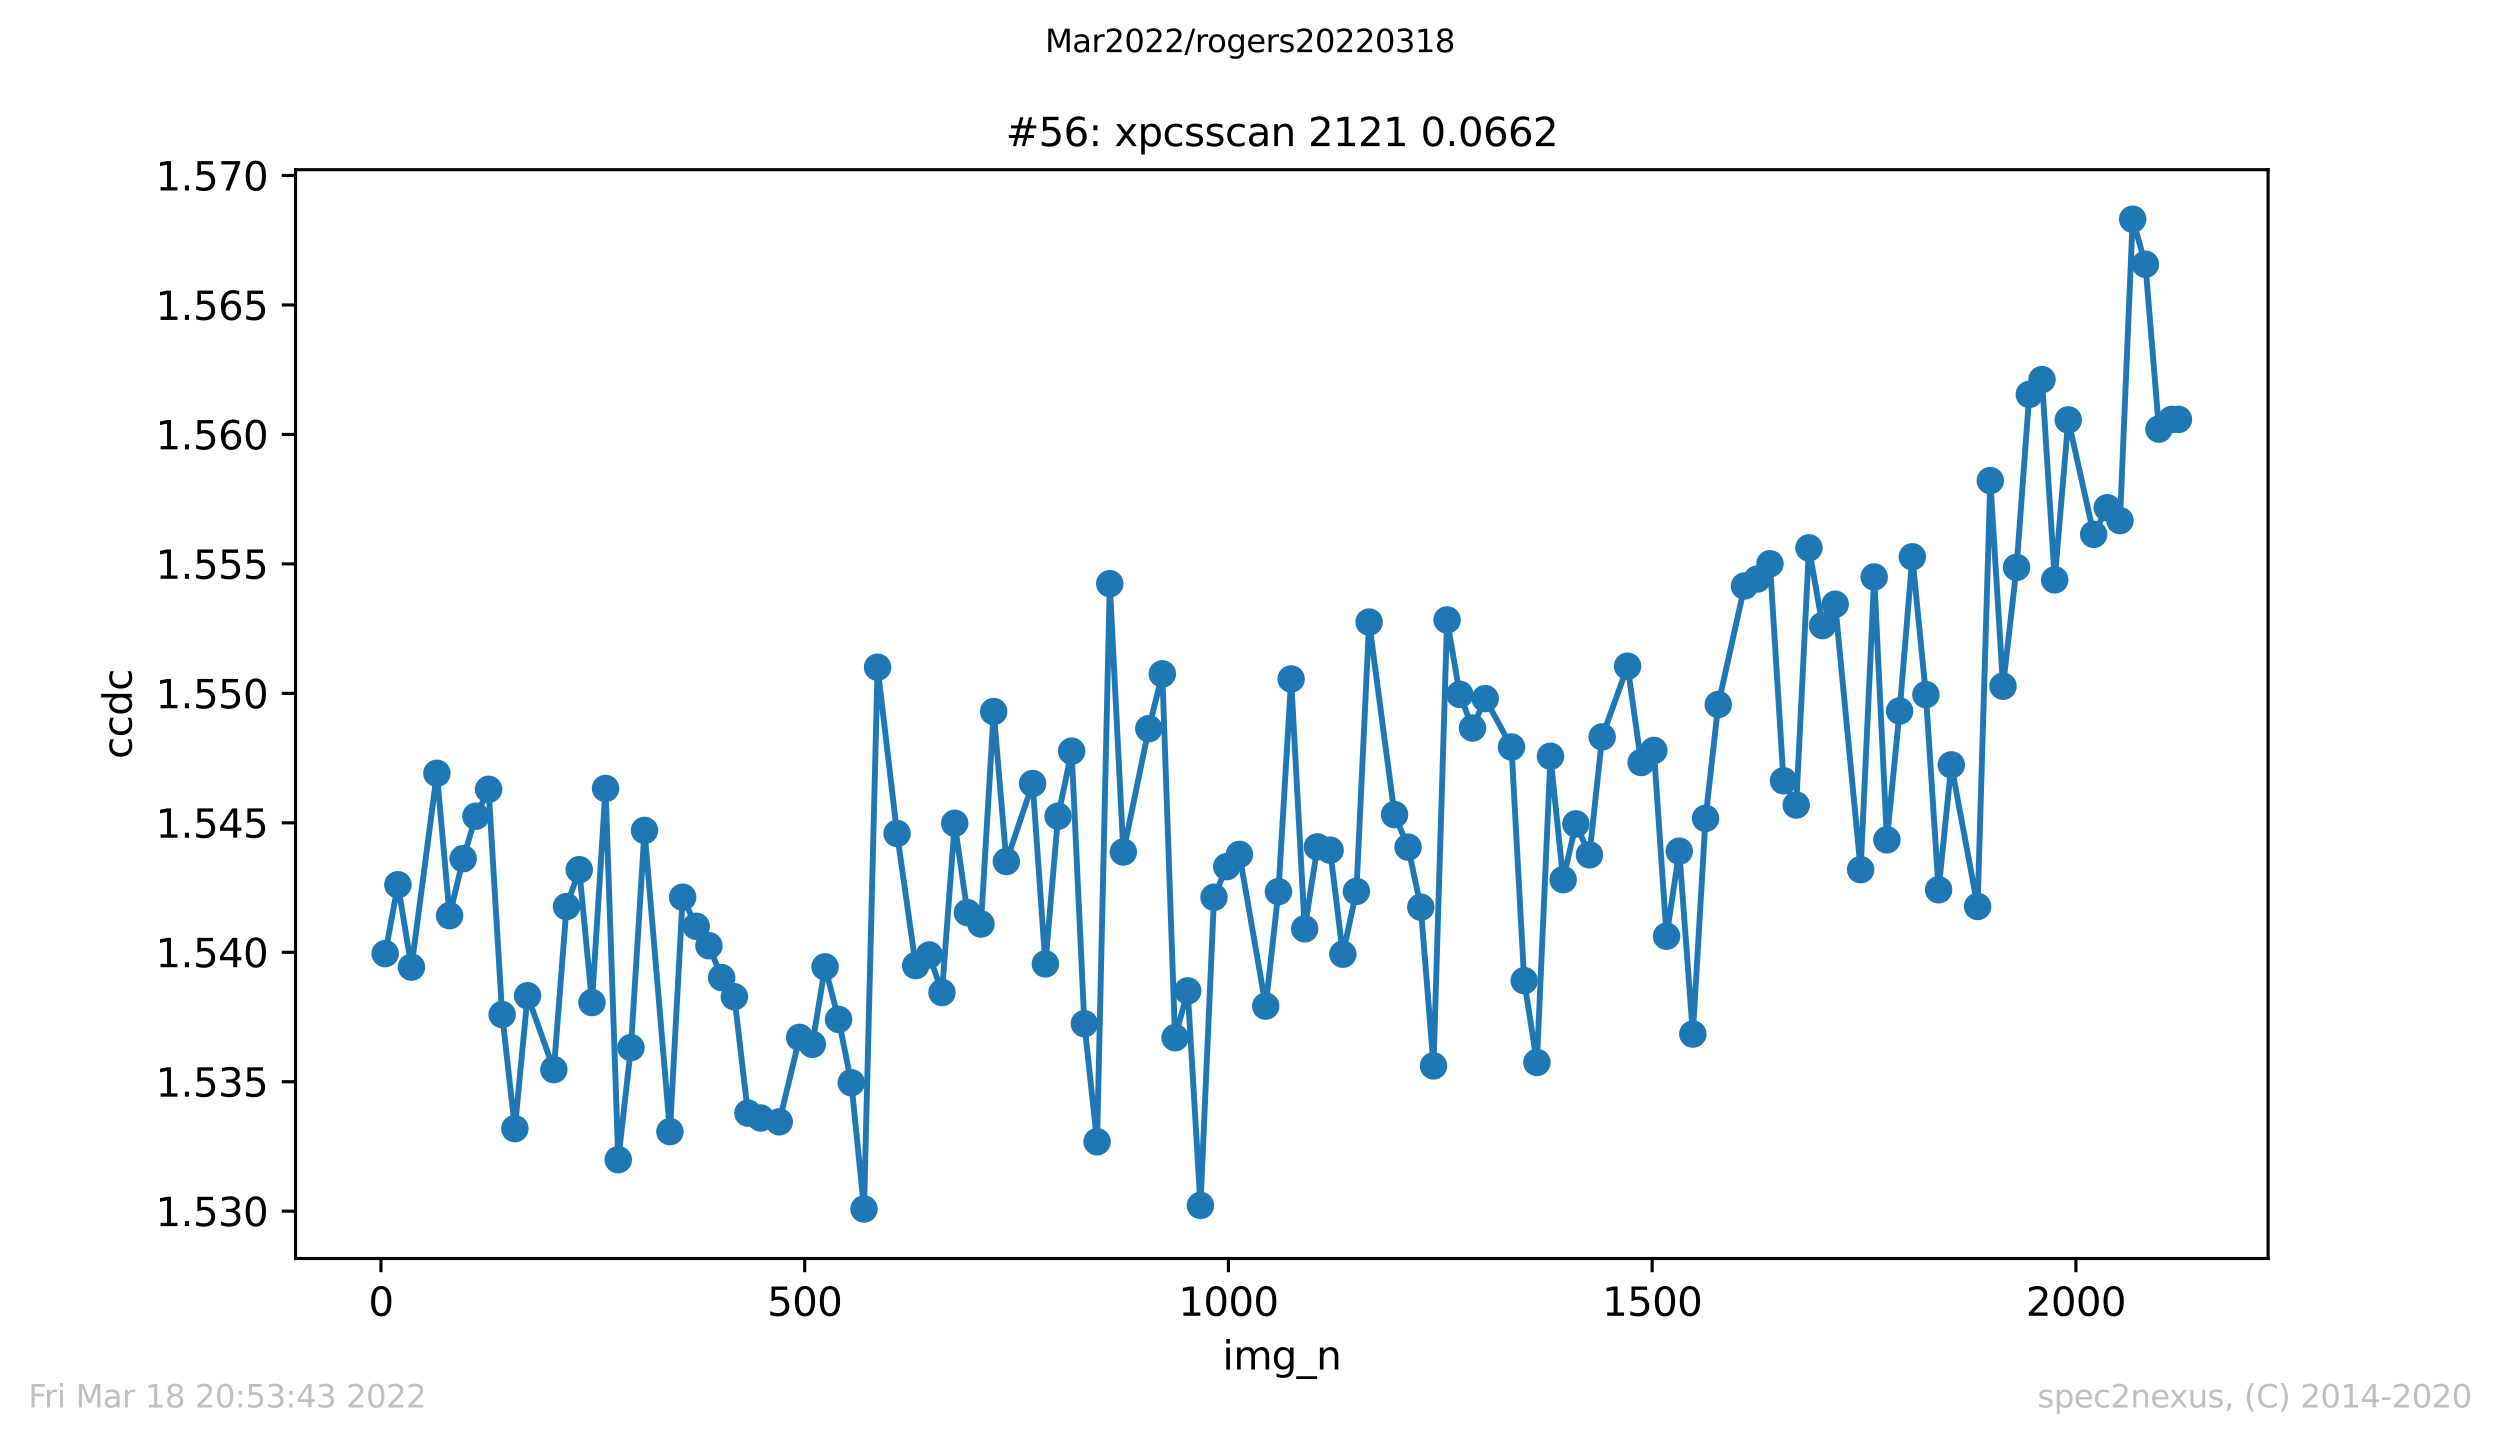 <?xml version="1.0" encoding="utf-8" standalone="no"?>
<!DOCTYPE svg PUBLIC "-//W3C//DTD SVG 1.1//EN"
  "http://www.w3.org/Graphics/SVG/1.1/DTD/svg11.dtd">
<svg xmlns:xlink="http://www.w3.org/1999/xlink" width="636.48pt" height="367.2pt" viewBox="0 0 636.48 367.2" xmlns="http://www.w3.org/2000/svg" version="1.1">
 <defs>
  <style type="text/css">*{stroke-linejoin: round; stroke-linecap: butt}</style>
 </defs>
 <g id="figure_1">
  <g id="patch_1">
   <path d="M 0 367.2 
L 636.48 367.2 
L 636.48 0 
L 0 0 
z
" style="fill: #ffffff"/>
  </g>
  <g id="axes_1">
   <g id="patch_2">
    <path d="M 75.24 320.4 
L 577.44 320.4 
L 577.44 43.2 
L 75.24 43.2 
z
" style="fill: #ffffff"/>
   </g>
   <g id="matplotlib.axis_1">
    <g id="xtick_1">
     <g id="line2d_1">
      <defs>
       <path id="m332ce7b02f" d="M 0 0 
L 0 3.5 
" style="stroke: #000000; stroke-width: 0.8"/>
      </defs>
      <g>
       <use xlink:href="#m332ce7b02f" x="96.988" y="320.4" style="stroke: #000000; stroke-width: 0.8"/>
      </g>
     </g>
     <g id="text_1">
      <!-- 0 -->
      <g transform="translate(93.807 334.998)scale(0.1 -0.1)">
       <defs>
        <path id="DejaVuSans-30" d="M 2034 4250 
Q 1547 4250 1301 3770 
Q 1056 3291 1056 2328 
Q 1056 1369 1301 889 
Q 1547 409 2034 409 
Q 2525 409 2770 889 
Q 3016 1369 3016 2328 
Q 3016 3291 2770 3770 
Q 2525 4250 2034 4250 
z
M 2034 4750 
Q 2819 4750 3233 4129 
Q 3647 3509 3647 2328 
Q 3647 1150 3233 529 
Q 2819 -91 2034 -91 
Q 1250 -91 836 529 
Q 422 1150 422 2328 
Q 422 3509 836 4129 
Q 1250 4750 2034 4750 
z
" transform="scale(0.016)"/>
       </defs>
       <use xlink:href="#DejaVuSans-30"/>
      </g>
     </g>
    </g>
    <g id="xtick_2">
     <g id="line2d_2">
      <g>
       <use xlink:href="#m332ce7b02f" x="204.868" y="320.4" style="stroke: #000000; stroke-width: 0.8"/>
      </g>
     </g>
     <g id="text_2">
      <!-- 500 -->
      <g transform="translate(195.324 334.998)scale(0.1 -0.1)">
       <defs>
        <path id="DejaVuSans-35" d="M 691 4666 
L 3169 4666 
L 3169 4134 
L 1269 4134 
L 1269 2991 
Q 1406 3038 1543 3061 
Q 1681 3084 1819 3084 
Q 2600 3084 3056 2656 
Q 3513 2228 3513 1497 
Q 3513 744 3044 326 
Q 2575 -91 1722 -91 
Q 1428 -91 1123 -41 
Q 819 9 494 109 
L 494 744 
Q 775 591 1075 516 
Q 1375 441 1709 441 
Q 2250 441 2565 725 
Q 2881 1009 2881 1497 
Q 2881 1984 2565 2268 
Q 2250 2553 1709 2553 
Q 1456 2553 1204 2497 
Q 953 2441 691 2322 
L 691 4666 
z
" transform="scale(0.016)"/>
       </defs>
       <use xlink:href="#DejaVuSans-35"/>
       <use xlink:href="#DejaVuSans-30" x="63.623"/>
       <use xlink:href="#DejaVuSans-30" x="127.246"/>
      </g>
     </g>
    </g>
    <g id="xtick_3">
     <g id="line2d_3">
      <g>
       <use xlink:href="#m332ce7b02f" x="312.747" y="320.4" style="stroke: #000000; stroke-width: 0.8"/>
      </g>
     </g>
     <g id="text_3">
      <!-- 1000 -->
      <g transform="translate(300.022 334.998)scale(0.1 -0.1)">
       <defs>
        <path id="DejaVuSans-31" d="M 794 531 
L 1825 531 
L 1825 4091 
L 703 3866 
L 703 4441 
L 1819 4666 
L 2450 4666 
L 2450 531 
L 3481 531 
L 3481 0 
L 794 0 
L 794 531 
z
" transform="scale(0.016)"/>
       </defs>
       <use xlink:href="#DejaVuSans-31"/>
       <use xlink:href="#DejaVuSans-30" x="63.623"/>
       <use xlink:href="#DejaVuSans-30" x="127.246"/>
       <use xlink:href="#DejaVuSans-30" x="190.869"/>
      </g>
     </g>
    </g>
    <g id="xtick_4">
     <g id="line2d_4">
      <g>
       <use xlink:href="#m332ce7b02f" x="420.627" y="320.4" style="stroke: #000000; stroke-width: 0.8"/>
      </g>
     </g>
     <g id="text_4">
      <!-- 1500 -->
      <g transform="translate(407.902 334.998)scale(0.1 -0.1)">
       <use xlink:href="#DejaVuSans-31"/>
       <use xlink:href="#DejaVuSans-35" x="63.623"/>
       <use xlink:href="#DejaVuSans-30" x="127.246"/>
       <use xlink:href="#DejaVuSans-30" x="190.869"/>
      </g>
     </g>
    </g>
    <g id="xtick_5">
     <g id="line2d_5">
      <g>
       <use xlink:href="#m332ce7b02f" x="528.506" y="320.4" style="stroke: #000000; stroke-width: 0.8"/>
      </g>
     </g>
     <g id="text_5">
      <!-- 2000 -->
      <g transform="translate(515.781 334.998)scale(0.1 -0.1)">
       <defs>
        <path id="DejaVuSans-32" d="M 1228 531 
L 3431 531 
L 3431 0 
L 469 0 
L 469 531 
Q 828 903 1448 1529 
Q 2069 2156 2228 2338 
Q 2531 2678 2651 2914 
Q 2772 3150 2772 3378 
Q 2772 3750 2511 3984 
Q 2250 4219 1831 4219 
Q 1534 4219 1204 4116 
Q 875 4013 500 3803 
L 500 4441 
Q 881 4594 1212 4672 
Q 1544 4750 1819 4750 
Q 2544 4750 2975 4387 
Q 3406 4025 3406 3419 
Q 3406 3131 3298 2873 
Q 3191 2616 2906 2266 
Q 2828 2175 2409 1742 
Q 1991 1309 1228 531 
z
" transform="scale(0.016)"/>
       </defs>
       <use xlink:href="#DejaVuSans-32"/>
       <use xlink:href="#DejaVuSans-30" x="63.623"/>
       <use xlink:href="#DejaVuSans-30" x="127.246"/>
       <use xlink:href="#DejaVuSans-30" x="190.869"/>
      </g>
     </g>
    </g>
    <g id="text_6">
     <!-- img_n -->
     <g transform="translate(311.238 348.677)scale(0.1 -0.1)">
      <defs>
       <path id="DejaVuSans-69" d="M 603 3500 
L 1178 3500 
L 1178 0 
L 603 0 
L 603 3500 
z
M 603 4863 
L 1178 4863 
L 1178 4134 
L 603 4134 
L 603 4863 
z
" transform="scale(0.016)"/>
       <path id="DejaVuSans-6d" d="M 3328 2828 
Q 3544 3216 3844 3400 
Q 4144 3584 4550 3584 
Q 5097 3584 5394 3201 
Q 5691 2819 5691 2113 
L 5691 0 
L 5113 0 
L 5113 2094 
Q 5113 2597 4934 2840 
Q 4756 3084 4391 3084 
Q 3944 3084 3684 2787 
Q 3425 2491 3425 1978 
L 3425 0 
L 2847 0 
L 2847 2094 
Q 2847 2600 2669 2842 
Q 2491 3084 2119 3084 
Q 1678 3084 1418 2786 
Q 1159 2488 1159 1978 
L 1159 0 
L 581 0 
L 581 3500 
L 1159 3500 
L 1159 2956 
Q 1356 3278 1631 3431 
Q 1906 3584 2284 3584 
Q 2666 3584 2933 3390 
Q 3200 3197 3328 2828 
z
" transform="scale(0.016)"/>
       <path id="DejaVuSans-67" d="M 2906 1791 
Q 2906 2416 2648 2759 
Q 2391 3103 1925 3103 
Q 1463 3103 1205 2759 
Q 947 2416 947 1791 
Q 947 1169 1205 825 
Q 1463 481 1925 481 
Q 2391 481 2648 825 
Q 2906 1169 2906 1791 
z
M 3481 434 
Q 3481 -459 3084 -895 
Q 2688 -1331 1869 -1331 
Q 1566 -1331 1297 -1286 
Q 1028 -1241 775 -1147 
L 775 -588 
Q 1028 -725 1275 -790 
Q 1522 -856 1778 -856 
Q 2344 -856 2625 -561 
Q 2906 -266 2906 331 
L 2906 616 
Q 2728 306 2450 153 
Q 2172 0 1784 0 
Q 1141 0 747 490 
Q 353 981 353 1791 
Q 353 2603 747 3093 
Q 1141 3584 1784 3584 
Q 2172 3584 2450 3431 
Q 2728 3278 2906 2969 
L 2906 3500 
L 3481 3500 
L 3481 434 
z
" transform="scale(0.016)"/>
       <path id="DejaVuSans-5f" d="M 3263 -1063 
L 3263 -1509 
L -63 -1509 
L -63 -1063 
L 3263 -1063 
z
" transform="scale(0.016)"/>
       <path id="DejaVuSans-6e" d="M 3513 2113 
L 3513 0 
L 2938 0 
L 2938 2094 
Q 2938 2591 2744 2837 
Q 2550 3084 2163 3084 
Q 1697 3084 1428 2787 
Q 1159 2491 1159 1978 
L 1159 0 
L 581 0 
L 581 3500 
L 1159 3500 
L 1159 2956 
Q 1366 3272 1645 3428 
Q 1925 3584 2291 3584 
Q 2894 3584 3203 3211 
Q 3513 2838 3513 2113 
z
" transform="scale(0.016)"/>
      </defs>
      <use xlink:href="#DejaVuSans-69"/>
      <use xlink:href="#DejaVuSans-6d" x="27.783"/>
      <use xlink:href="#DejaVuSans-67" x="125.195"/>
      <use xlink:href="#DejaVuSans-5f" x="188.672"/>
      <use xlink:href="#DejaVuSans-6e" x="238.672"/>
     </g>
    </g>
   </g>
   <g id="matplotlib.axis_2">
    <g id="ytick_1">
     <g id="line2d_6">
      <defs>
       <path id="md3c719b165" d="M 0 0 
L -3.5 0 
" style="stroke: #000000; stroke-width: 0.8"/>
      </defs>
      <g>
       <use xlink:href="#md3c719b165" x="75.24" y="308.359" style="stroke: #000000; stroke-width: 0.8"/>
      </g>
     </g>
     <g id="text_7">
      <!-- 1.530 -->
      <g transform="translate(39.612 312.158)scale(0.1 -0.1)">
       <defs>
        <path id="DejaVuSans-2e" d="M 684 794 
L 1344 794 
L 1344 0 
L 684 0 
L 684 794 
z
" transform="scale(0.016)"/>
        <path id="DejaVuSans-33" d="M 2597 2516 
Q 3050 2419 3304 2112 
Q 3559 1806 3559 1356 
Q 3559 666 3084 287 
Q 2609 -91 1734 -91 
Q 1441 -91 1130 -33 
Q 819 25 488 141 
L 488 750 
Q 750 597 1062 519 
Q 1375 441 1716 441 
Q 2309 441 2620 675 
Q 2931 909 2931 1356 
Q 2931 1769 2642 2001 
Q 2353 2234 1838 2234 
L 1294 2234 
L 1294 2753 
L 1863 2753 
Q 2328 2753 2575 2939 
Q 2822 3125 2822 3475 
Q 2822 3834 2567 4026 
Q 2313 4219 1838 4219 
Q 1578 4219 1281 4162 
Q 984 4106 628 3988 
L 628 4550 
Q 988 4650 1302 4700 
Q 1616 4750 1894 4750 
Q 2613 4750 3031 4423 
Q 3450 4097 3450 3541 
Q 3450 3153 3228 2886 
Q 3006 2619 2597 2516 
z
" transform="scale(0.016)"/>
       </defs>
       <use xlink:href="#DejaVuSans-31"/>
       <use xlink:href="#DejaVuSans-2e" x="63.623"/>
       <use xlink:href="#DejaVuSans-35" x="95.41"/>
       <use xlink:href="#DejaVuSans-33" x="159.033"/>
       <use xlink:href="#DejaVuSans-30" x="222.656"/>
      </g>
     </g>
    </g>
    <g id="ytick_2">
     <g id="line2d_7">
      <g>
       <use xlink:href="#md3c719b165" x="75.24" y="275.4" style="stroke: #000000; stroke-width: 0.8"/>
      </g>
     </g>
     <g id="text_8">
      <!-- 1.535 -->
      <g transform="translate(39.612 279.199)scale(0.1 -0.1)">
       <use xlink:href="#DejaVuSans-31"/>
       <use xlink:href="#DejaVuSans-2e" x="63.623"/>
       <use xlink:href="#DejaVuSans-35" x="95.41"/>
       <use xlink:href="#DejaVuSans-33" x="159.033"/>
       <use xlink:href="#DejaVuSans-35" x="222.656"/>
      </g>
     </g>
    </g>
    <g id="ytick_3">
     <g id="line2d_8">
      <g>
       <use xlink:href="#md3c719b165" x="75.24" y="242.441" style="stroke: #000000; stroke-width: 0.8"/>
      </g>
     </g>
     <g id="text_9">
      <!-- 1.540 -->
      <g transform="translate(39.612 246.24)scale(0.1 -0.1)">
       <defs>
        <path id="DejaVuSans-34" d="M 2419 4116 
L 825 1625 
L 2419 1625 
L 2419 4116 
z
M 2253 4666 
L 3047 4666 
L 3047 1625 
L 3713 1625 
L 3713 1100 
L 3047 1100 
L 3047 0 
L 2419 0 
L 2419 1100 
L 313 1100 
L 313 1709 
L 2253 4666 
z
" transform="scale(0.016)"/>
       </defs>
       <use xlink:href="#DejaVuSans-31"/>
       <use xlink:href="#DejaVuSans-2e" x="63.623"/>
       <use xlink:href="#DejaVuSans-35" x="95.41"/>
       <use xlink:href="#DejaVuSans-34" x="159.033"/>
       <use xlink:href="#DejaVuSans-30" x="222.656"/>
      </g>
     </g>
    </g>
    <g id="ytick_4">
     <g id="line2d_9">
      <g>
       <use xlink:href="#md3c719b165" x="75.24" y="209.482" style="stroke: #000000; stroke-width: 0.8"/>
      </g>
     </g>
     <g id="text_10">
      <!-- 1.545 -->
      <g transform="translate(39.612 213.281)scale(0.1 -0.1)">
       <use xlink:href="#DejaVuSans-31"/>
       <use xlink:href="#DejaVuSans-2e" x="63.623"/>
       <use xlink:href="#DejaVuSans-35" x="95.41"/>
       <use xlink:href="#DejaVuSans-34" x="159.033"/>
       <use xlink:href="#DejaVuSans-35" x="222.656"/>
      </g>
     </g>
    </g>
    <g id="ytick_5">
     <g id="line2d_10">
      <g>
       <use xlink:href="#md3c719b165" x="75.24" y="176.523" style="stroke: #000000; stroke-width: 0.8"/>
      </g>
     </g>
     <g id="text_11">
      <!-- 1.550 -->
      <g transform="translate(39.612 180.322)scale(0.1 -0.1)">
       <use xlink:href="#DejaVuSans-31"/>
       <use xlink:href="#DejaVuSans-2e" x="63.623"/>
       <use xlink:href="#DejaVuSans-35" x="95.41"/>
       <use xlink:href="#DejaVuSans-35" x="159.033"/>
       <use xlink:href="#DejaVuSans-30" x="222.656"/>
      </g>
     </g>
    </g>
    <g id="ytick_6">
     <g id="line2d_11">
      <g>
       <use xlink:href="#md3c719b165" x="75.24" y="143.563" style="stroke: #000000; stroke-width: 0.8"/>
      </g>
     </g>
     <g id="text_12">
      <!-- 1.555 -->
      <g transform="translate(39.612 147.363)scale(0.1 -0.1)">
       <use xlink:href="#DejaVuSans-31"/>
       <use xlink:href="#DejaVuSans-2e" x="63.623"/>
       <use xlink:href="#DejaVuSans-35" x="95.41"/>
       <use xlink:href="#DejaVuSans-35" x="159.033"/>
       <use xlink:href="#DejaVuSans-35" x="222.656"/>
      </g>
     </g>
    </g>
    <g id="ytick_7">
     <g id="line2d_12">
      <g>
       <use xlink:href="#md3c719b165" x="75.24" y="110.604" style="stroke: #000000; stroke-width: 0.8"/>
      </g>
     </g>
     <g id="text_13">
      <!-- 1.560 -->
      <g transform="translate(39.612 114.404)scale(0.1 -0.1)">
       <defs>
        <path id="DejaVuSans-36" d="M 2113 2584 
Q 1688 2584 1439 2293 
Q 1191 2003 1191 1497 
Q 1191 994 1439 701 
Q 1688 409 2113 409 
Q 2538 409 2786 701 
Q 3034 994 3034 1497 
Q 3034 2003 2786 2293 
Q 2538 2584 2113 2584 
z
M 3366 4563 
L 3366 3988 
Q 3128 4100 2886 4159 
Q 2644 4219 2406 4219 
Q 1781 4219 1451 3797 
Q 1122 3375 1075 2522 
Q 1259 2794 1537 2939 
Q 1816 3084 2150 3084 
Q 2853 3084 3261 2657 
Q 3669 2231 3669 1497 
Q 3669 778 3244 343 
Q 2819 -91 2113 -91 
Q 1303 -91 875 529 
Q 447 1150 447 2328 
Q 447 3434 972 4092 
Q 1497 4750 2381 4750 
Q 2619 4750 2861 4703 
Q 3103 4656 3366 4563 
z
" transform="scale(0.016)"/>
       </defs>
       <use xlink:href="#DejaVuSans-31"/>
       <use xlink:href="#DejaVuSans-2e" x="63.623"/>
       <use xlink:href="#DejaVuSans-35" x="95.41"/>
       <use xlink:href="#DejaVuSans-36" x="159.033"/>
       <use xlink:href="#DejaVuSans-30" x="222.656"/>
      </g>
     </g>
    </g>
    <g id="ytick_8">
     <g id="line2d_13">
      <g>
       <use xlink:href="#md3c719b165" x="75.24" y="77.645" style="stroke: #000000; stroke-width: 0.8"/>
      </g>
     </g>
     <g id="text_14">
      <!-- 1.565 -->
      <g transform="translate(39.612 81.445)scale(0.1 -0.1)">
       <use xlink:href="#DejaVuSans-31"/>
       <use xlink:href="#DejaVuSans-2e" x="63.623"/>
       <use xlink:href="#DejaVuSans-35" x="95.41"/>
       <use xlink:href="#DejaVuSans-36" x="159.033"/>
       <use xlink:href="#DejaVuSans-35" x="222.656"/>
      </g>
     </g>
    </g>
    <g id="ytick_9">
     <g id="line2d_14">
      <g>
       <use xlink:href="#md3c719b165" x="75.24" y="44.686" style="stroke: #000000; stroke-width: 0.8"/>
      </g>
     </g>
     <g id="text_15">
      <!-- 1.570 -->
      <g transform="translate(39.612 48.485)scale(0.1 -0.1)">
       <defs>
        <path id="DejaVuSans-37" d="M 525 4666 
L 3525 4666 
L 3525 4397 
L 1831 0 
L 1172 0 
L 2766 4134 
L 525 4134 
L 525 4666 
z
" transform="scale(0.016)"/>
       </defs>
       <use xlink:href="#DejaVuSans-31"/>
       <use xlink:href="#DejaVuSans-2e" x="63.623"/>
       <use xlink:href="#DejaVuSans-35" x="95.41"/>
       <use xlink:href="#DejaVuSans-37" x="159.033"/>
       <use xlink:href="#DejaVuSans-30" x="222.656"/>
      </g>
     </g>
    </g>
    <g id="text_16">
     <!-- ccdc -->
     <g transform="translate(33.532 193.222)rotate(-90)scale(0.1 -0.1)">
      <defs>
       <path id="DejaVuSans-63" d="M 3122 3366 
L 3122 2828 
Q 2878 2963 2633 3030 
Q 2388 3097 2138 3097 
Q 1578 3097 1268 2742 
Q 959 2388 959 1747 
Q 959 1106 1268 751 
Q 1578 397 2138 397 
Q 2388 397 2633 464 
Q 2878 531 3122 666 
L 3122 134 
Q 2881 22 2623 -34 
Q 2366 -91 2075 -91 
Q 1284 -91 818 406 
Q 353 903 353 1747 
Q 353 2603 823 3093 
Q 1294 3584 2113 3584 
Q 2378 3584 2631 3529 
Q 2884 3475 3122 3366 
z
" transform="scale(0.016)"/>
       <path id="DejaVuSans-64" d="M 2906 2969 
L 2906 4863 
L 3481 4863 
L 3481 0 
L 2906 0 
L 2906 525 
Q 2725 213 2448 61 
Q 2172 -91 1784 -91 
Q 1150 -91 751 415 
Q 353 922 353 1747 
Q 353 2572 751 3078 
Q 1150 3584 1784 3584 
Q 2172 3584 2448 3432 
Q 2725 3281 2906 2969 
z
M 947 1747 
Q 947 1113 1208 752 
Q 1469 391 1925 391 
Q 2381 391 2643 752 
Q 2906 1113 2906 1747 
Q 2906 2381 2643 2742 
Q 2381 3103 1925 3103 
Q 1469 3103 1208 2742 
Q 947 2381 947 1747 
z
" transform="scale(0.016)"/>
      </defs>
      <use xlink:href="#DejaVuSans-63"/>
      <use xlink:href="#DejaVuSans-63" x="54.98"/>
      <use xlink:href="#DejaVuSans-64" x="109.961"/>
      <use xlink:href="#DejaVuSans-63" x="173.438"/>
     </g>
    </g>
   </g>
   <g id="line2d_15">
    <path d="M 98.067 242.784 
L 101.304 225.247 
L 104.756 246.224 
L 111.229 196.874 
L 114.465 233.121 
L 117.917 218.614 
L 121.153 207.809 
L 124.39 200.954 
L 127.842 258.301 
L 131.078 287.34 
L 134.315 253.506 
L 141.003 272.324 
L 144.24 230.806 
L 147.476 221.421 
L 150.712 255.247 
L 154.165 200.732 
L 157.401 295.254 
L 160.637 266.709 
L 164.089 211.414 
L 170.562 288.104 
L 173.799 228.425 
L 177.251 235.822 
L 180.487 240.773 
L 183.723 248.884 
L 186.96 253.761 
L 190.412 283.391 
L 193.648 284.631 
L 198.395 285.608 
L 203.573 264.114 
L 206.81 265.879 
L 210.046 246.151 
L 213.498 259.541 
L 216.735 275.649 
L 219.971 307.8 
L 223.423 169.871 
L 228.386 212.194 
L 233.132 245.838 
L 236.584 243.138 
L 239.821 252.694 
L 243.057 209.599 
L 246.294 232.349 
L 249.746 235.256 
L 252.982 181.151 
L 256.218 219.336 
L 262.907 199.485 
L 266.143 245.403 
L 269.38 207.801 
L 272.832 191.241 
L 276.068 260.625 
L 279.305 290.682 
L 282.541 148.598 
L 285.993 216.915 
L 292.466 185.511 
L 295.918 171.554 
L 299.154 264.188 
L 302.391 252.267 
L 305.627 306.888 
L 309.079 228.441 
L 312.316 220.642 
L 315.552 217.522 
L 322.241 256.15 
L 325.477 226.996 
L 328.713 172.86 
L 332.165 236.471 
L 335.402 215.609 
L 338.638 216.438 
L 341.875 242.932 
L 345.327 226.939 
L 348.563 158.369 
L 355.036 207.391 
L 358.488 215.675 
L 361.724 230.962 
L 364.961 271.364 
L 368.413 157.827 
L 371.649 176.784 
L 374.886 185.355 
L 378.122 177.859 
L 384.811 190.174 
L 388.047 249.673 
L 391.283 270.493 
L 394.736 192.539 
L 397.972 223.959 
L 401.208 209.763 
L 404.66 217.637 
L 407.897 187.605 
L 414.37 169.608 
L 417.822 194.123 
L 421.058 191.053 
L 424.294 238.351 
L 427.531 216.701 
L 430.983 263.26 
L 434.219 208.351 
L 437.456 179.37 
L 444.144 149.19 
L 447.381 147.424 
L 450.617 143.525 
L 454.069 198.779 
L 457.306 204.96 
L 460.542 139.477 
L 463.994 159.272 
L 467.23 153.837 
L 473.703 221.414 
L 477.155 146.891 
L 480.392 213.811 
L 483.628 181.012 
L 486.864 141.751 
L 490.317 176.857 
L 493.553 226.528 
L 496.789 194.731 
L 503.478 230.781 
L 506.714 122.359 
L 509.951 174.707 
L 513.403 144.461 
L 516.639 100.413 
L 519.876 96.646 
L 523.112 147.621 
L 526.564 106.9 
L 533.037 136.046 
L 536.489 129.256 
L 539.725 132.54 
L 542.962 55.8 
L 546.198 67.286 
L 549.65 109.239 
L 552.887 106.784 
L 554.613 106.784 
" clip-path="url(#pd2a674c208)" style="fill: none; stroke: #1f77b4; stroke-width: 1.5; stroke-linecap: square"/>
    <defs>
     <path id="m547ea280c2" d="M 0 3 
C 0.796 3 1.559 2.684 2.121 2.121 
C 2.684 1.559 3 0.796 3 0 
C 3 -0.796 2.684 -1.559 2.121 -2.121 
C 1.559 -2.684 0.796 -3 0 -3 
C -0.796 -3 -1.559 -2.684 -2.121 -2.121 
C -2.684 -1.559 -3 -0.796 -3 0 
C -3 0.796 -2.684 1.559 -2.121 2.121 
C -1.559 2.684 -0.796 3 0 3 
z
" style="stroke: #1f77b4"/>
    </defs>
    <g clip-path="url(#pd2a674c208)">
     <use xlink:href="#m547ea280c2" x="98.067" y="242.784" style="fill: #1f77b4; stroke: #1f77b4"/>
     <use xlink:href="#m547ea280c2" x="101.304" y="225.247" style="fill: #1f77b4; stroke: #1f77b4"/>
     <use xlink:href="#m547ea280c2" x="104.756" y="246.224" style="fill: #1f77b4; stroke: #1f77b4"/>
     <use xlink:href="#m547ea280c2" x="111.229" y="196.874" style="fill: #1f77b4; stroke: #1f77b4"/>
     <use xlink:href="#m547ea280c2" x="114.465" y="233.121" style="fill: #1f77b4; stroke: #1f77b4"/>
     <use xlink:href="#m547ea280c2" x="117.917" y="218.614" style="fill: #1f77b4; stroke: #1f77b4"/>
     <use xlink:href="#m547ea280c2" x="121.153" y="207.809" style="fill: #1f77b4; stroke: #1f77b4"/>
     <use xlink:href="#m547ea280c2" x="124.39" y="200.954" style="fill: #1f77b4; stroke: #1f77b4"/>
     <use xlink:href="#m547ea280c2" x="127.842" y="258.301" style="fill: #1f77b4; stroke: #1f77b4"/>
     <use xlink:href="#m547ea280c2" x="131.078" y="287.34" style="fill: #1f77b4; stroke: #1f77b4"/>
     <use xlink:href="#m547ea280c2" x="134.315" y="253.506" style="fill: #1f77b4; stroke: #1f77b4"/>
     <use xlink:href="#m547ea280c2" x="141.003" y="272.324" style="fill: #1f77b4; stroke: #1f77b4"/>
     <use xlink:href="#m547ea280c2" x="144.24" y="230.806" style="fill: #1f77b4; stroke: #1f77b4"/>
     <use xlink:href="#m547ea280c2" x="147.476" y="221.421" style="fill: #1f77b4; stroke: #1f77b4"/>
     <use xlink:href="#m547ea280c2" x="150.712" y="255.247" style="fill: #1f77b4; stroke: #1f77b4"/>
     <use xlink:href="#m547ea280c2" x="154.165" y="200.732" style="fill: #1f77b4; stroke: #1f77b4"/>
     <use xlink:href="#m547ea280c2" x="157.401" y="295.254" style="fill: #1f77b4; stroke: #1f77b4"/>
     <use xlink:href="#m547ea280c2" x="160.637" y="266.709" style="fill: #1f77b4; stroke: #1f77b4"/>
     <use xlink:href="#m547ea280c2" x="164.089" y="211.414" style="fill: #1f77b4; stroke: #1f77b4"/>
     <use xlink:href="#m547ea280c2" x="170.562" y="288.104" style="fill: #1f77b4; stroke: #1f77b4"/>
     <use xlink:href="#m547ea280c2" x="173.799" y="228.425" style="fill: #1f77b4; stroke: #1f77b4"/>
     <use xlink:href="#m547ea280c2" x="177.251" y="235.822" style="fill: #1f77b4; stroke: #1f77b4"/>
     <use xlink:href="#m547ea280c2" x="180.487" y="240.773" style="fill: #1f77b4; stroke: #1f77b4"/>
     <use xlink:href="#m547ea280c2" x="183.723" y="248.884" style="fill: #1f77b4; stroke: #1f77b4"/>
     <use xlink:href="#m547ea280c2" x="186.96" y="253.761" style="fill: #1f77b4; stroke: #1f77b4"/>
     <use xlink:href="#m547ea280c2" x="190.412" y="283.391" style="fill: #1f77b4; stroke: #1f77b4"/>
     <use xlink:href="#m547ea280c2" x="193.648" y="284.631" style="fill: #1f77b4; stroke: #1f77b4"/>
     <use xlink:href="#m547ea280c2" x="198.395" y="285.608" style="fill: #1f77b4; stroke: #1f77b4"/>
     <use xlink:href="#m547ea280c2" x="203.573" y="264.114" style="fill: #1f77b4; stroke: #1f77b4"/>
     <use xlink:href="#m547ea280c2" x="206.81" y="265.879" style="fill: #1f77b4; stroke: #1f77b4"/>
     <use xlink:href="#m547ea280c2" x="210.046" y="246.151" style="fill: #1f77b4; stroke: #1f77b4"/>
     <use xlink:href="#m547ea280c2" x="213.498" y="259.541" style="fill: #1f77b4; stroke: #1f77b4"/>
     <use xlink:href="#m547ea280c2" x="216.735" y="275.649" style="fill: #1f77b4; stroke: #1f77b4"/>
     <use xlink:href="#m547ea280c2" x="219.971" y="307.8" style="fill: #1f77b4; stroke: #1f77b4"/>
     <use xlink:href="#m547ea280c2" x="223.423" y="169.871" style="fill: #1f77b4; stroke: #1f77b4"/>
     <use xlink:href="#m547ea280c2" x="228.386" y="212.194" style="fill: #1f77b4; stroke: #1f77b4"/>
     <use xlink:href="#m547ea280c2" x="233.132" y="245.838" style="fill: #1f77b4; stroke: #1f77b4"/>
     <use xlink:href="#m547ea280c2" x="236.584" y="243.138" style="fill: #1f77b4; stroke: #1f77b4"/>
     <use xlink:href="#m547ea280c2" x="239.821" y="252.694" style="fill: #1f77b4; stroke: #1f77b4"/>
     <use xlink:href="#m547ea280c2" x="243.057" y="209.599" style="fill: #1f77b4; stroke: #1f77b4"/>
     <use xlink:href="#m547ea280c2" x="246.294" y="232.349" style="fill: #1f77b4; stroke: #1f77b4"/>
     <use xlink:href="#m547ea280c2" x="249.746" y="235.256" style="fill: #1f77b4; stroke: #1f77b4"/>
     <use xlink:href="#m547ea280c2" x="252.982" y="181.151" style="fill: #1f77b4; stroke: #1f77b4"/>
     <use xlink:href="#m547ea280c2" x="256.218" y="219.336" style="fill: #1f77b4; stroke: #1f77b4"/>
     <use xlink:href="#m547ea280c2" x="262.907" y="199.485" style="fill: #1f77b4; stroke: #1f77b4"/>
     <use xlink:href="#m547ea280c2" x="266.143" y="245.403" style="fill: #1f77b4; stroke: #1f77b4"/>
     <use xlink:href="#m547ea280c2" x="269.38" y="207.801" style="fill: #1f77b4; stroke: #1f77b4"/>
     <use xlink:href="#m547ea280c2" x="272.832" y="191.241" style="fill: #1f77b4; stroke: #1f77b4"/>
     <use xlink:href="#m547ea280c2" x="276.068" y="260.625" style="fill: #1f77b4; stroke: #1f77b4"/>
     <use xlink:href="#m547ea280c2" x="279.305" y="290.682" style="fill: #1f77b4; stroke: #1f77b4"/>
     <use xlink:href="#m547ea280c2" x="282.541" y="148.598" style="fill: #1f77b4; stroke: #1f77b4"/>
     <use xlink:href="#m547ea280c2" x="285.993" y="216.915" style="fill: #1f77b4; stroke: #1f77b4"/>
     <use xlink:href="#m547ea280c2" x="292.466" y="185.511" style="fill: #1f77b4; stroke: #1f77b4"/>
     <use xlink:href="#m547ea280c2" x="295.918" y="171.554" style="fill: #1f77b4; stroke: #1f77b4"/>
     <use xlink:href="#m547ea280c2" x="299.154" y="264.188" style="fill: #1f77b4; stroke: #1f77b4"/>
     <use xlink:href="#m547ea280c2" x="302.391" y="252.267" style="fill: #1f77b4; stroke: #1f77b4"/>
     <use xlink:href="#m547ea280c2" x="305.627" y="306.888" style="fill: #1f77b4; stroke: #1f77b4"/>
     <use xlink:href="#m547ea280c2" x="309.079" y="228.441" style="fill: #1f77b4; stroke: #1f77b4"/>
     <use xlink:href="#m547ea280c2" x="312.316" y="220.642" style="fill: #1f77b4; stroke: #1f77b4"/>
     <use xlink:href="#m547ea280c2" x="315.552" y="217.522" style="fill: #1f77b4; stroke: #1f77b4"/>
     <use xlink:href="#m547ea280c2" x="322.241" y="256.15" style="fill: #1f77b4; stroke: #1f77b4"/>
     <use xlink:href="#m547ea280c2" x="325.477" y="226.996" style="fill: #1f77b4; stroke: #1f77b4"/>
     <use xlink:href="#m547ea280c2" x="328.713" y="172.86" style="fill: #1f77b4; stroke: #1f77b4"/>
     <use xlink:href="#m547ea280c2" x="332.165" y="236.471" style="fill: #1f77b4; stroke: #1f77b4"/>
     <use xlink:href="#m547ea280c2" x="335.402" y="215.609" style="fill: #1f77b4; stroke: #1f77b4"/>
     <use xlink:href="#m547ea280c2" x="338.638" y="216.438" style="fill: #1f77b4; stroke: #1f77b4"/>
     <use xlink:href="#m547ea280c2" x="341.875" y="242.932" style="fill: #1f77b4; stroke: #1f77b4"/>
     <use xlink:href="#m547ea280c2" x="345.327" y="226.939" style="fill: #1f77b4; stroke: #1f77b4"/>
     <use xlink:href="#m547ea280c2" x="348.563" y="158.369" style="fill: #1f77b4; stroke: #1f77b4"/>
     <use xlink:href="#m547ea280c2" x="355.036" y="207.391" style="fill: #1f77b4; stroke: #1f77b4"/>
     <use xlink:href="#m547ea280c2" x="358.488" y="215.675" style="fill: #1f77b4; stroke: #1f77b4"/>
     <use xlink:href="#m547ea280c2" x="361.724" y="230.962" style="fill: #1f77b4; stroke: #1f77b4"/>
     <use xlink:href="#m547ea280c2" x="364.961" y="271.364" style="fill: #1f77b4; stroke: #1f77b4"/>
     <use xlink:href="#m547ea280c2" x="368.413" y="157.827" style="fill: #1f77b4; stroke: #1f77b4"/>
     <use xlink:href="#m547ea280c2" x="371.649" y="176.784" style="fill: #1f77b4; stroke: #1f77b4"/>
     <use xlink:href="#m547ea280c2" x="374.886" y="185.355" style="fill: #1f77b4; stroke: #1f77b4"/>
     <use xlink:href="#m547ea280c2" x="378.122" y="177.859" style="fill: #1f77b4; stroke: #1f77b4"/>
     <use xlink:href="#m547ea280c2" x="384.811" y="190.174" style="fill: #1f77b4; stroke: #1f77b4"/>
     <use xlink:href="#m547ea280c2" x="388.047" y="249.673" style="fill: #1f77b4; stroke: #1f77b4"/>
     <use xlink:href="#m547ea280c2" x="391.283" y="270.493" style="fill: #1f77b4; stroke: #1f77b4"/>
     <use xlink:href="#m547ea280c2" x="394.736" y="192.539" style="fill: #1f77b4; stroke: #1f77b4"/>
     <use xlink:href="#m547ea280c2" x="397.972" y="223.959" style="fill: #1f77b4; stroke: #1f77b4"/>
     <use xlink:href="#m547ea280c2" x="401.208" y="209.763" style="fill: #1f77b4; stroke: #1f77b4"/>
     <use xlink:href="#m547ea280c2" x="404.66" y="217.637" style="fill: #1f77b4; stroke: #1f77b4"/>
     <use xlink:href="#m547ea280c2" x="407.897" y="187.605" style="fill: #1f77b4; stroke: #1f77b4"/>
     <use xlink:href="#m547ea280c2" x="414.37" y="169.608" style="fill: #1f77b4; stroke: #1f77b4"/>
     <use xlink:href="#m547ea280c2" x="417.822" y="194.123" style="fill: #1f77b4; stroke: #1f77b4"/>
     <use xlink:href="#m547ea280c2" x="421.058" y="191.053" style="fill: #1f77b4; stroke: #1f77b4"/>
     <use xlink:href="#m547ea280c2" x="424.294" y="238.351" style="fill: #1f77b4; stroke: #1f77b4"/>
     <use xlink:href="#m547ea280c2" x="427.531" y="216.701" style="fill: #1f77b4; stroke: #1f77b4"/>
     <use xlink:href="#m547ea280c2" x="430.983" y="263.26" style="fill: #1f77b4; stroke: #1f77b4"/>
     <use xlink:href="#m547ea280c2" x="434.219" y="208.351" style="fill: #1f77b4; stroke: #1f77b4"/>
     <use xlink:href="#m547ea280c2" x="437.456" y="179.37" style="fill: #1f77b4; stroke: #1f77b4"/>
     <use xlink:href="#m547ea280c2" x="444.144" y="149.19" style="fill: #1f77b4; stroke: #1f77b4"/>
     <use xlink:href="#m547ea280c2" x="447.381" y="147.424" style="fill: #1f77b4; stroke: #1f77b4"/>
     <use xlink:href="#m547ea280c2" x="450.617" y="143.525" style="fill: #1f77b4; stroke: #1f77b4"/>
     <use xlink:href="#m547ea280c2" x="454.069" y="198.779" style="fill: #1f77b4; stroke: #1f77b4"/>
     <use xlink:href="#m547ea280c2" x="457.306" y="204.96" style="fill: #1f77b4; stroke: #1f77b4"/>
     <use xlink:href="#m547ea280c2" x="460.542" y="139.477" style="fill: #1f77b4; stroke: #1f77b4"/>
     <use xlink:href="#m547ea280c2" x="463.994" y="159.272" style="fill: #1f77b4; stroke: #1f77b4"/>
     <use xlink:href="#m547ea280c2" x="467.23" y="153.837" style="fill: #1f77b4; stroke: #1f77b4"/>
     <use xlink:href="#m547ea280c2" x="473.703" y="221.414" style="fill: #1f77b4; stroke: #1f77b4"/>
     <use xlink:href="#m547ea280c2" x="477.155" y="146.891" style="fill: #1f77b4; stroke: #1f77b4"/>
     <use xlink:href="#m547ea280c2" x="480.392" y="213.811" style="fill: #1f77b4; stroke: #1f77b4"/>
     <use xlink:href="#m547ea280c2" x="483.628" y="181.012" style="fill: #1f77b4; stroke: #1f77b4"/>
     <use xlink:href="#m547ea280c2" x="486.864" y="141.751" style="fill: #1f77b4; stroke: #1f77b4"/>
     <use xlink:href="#m547ea280c2" x="490.317" y="176.857" style="fill: #1f77b4; stroke: #1f77b4"/>
     <use xlink:href="#m547ea280c2" x="493.553" y="226.528" style="fill: #1f77b4; stroke: #1f77b4"/>
     <use xlink:href="#m547ea280c2" x="496.789" y="194.731" style="fill: #1f77b4; stroke: #1f77b4"/>
     <use xlink:href="#m547ea280c2" x="503.478" y="230.781" style="fill: #1f77b4; stroke: #1f77b4"/>
     <use xlink:href="#m547ea280c2" x="506.714" y="122.359" style="fill: #1f77b4; stroke: #1f77b4"/>
     <use xlink:href="#m547ea280c2" x="509.951" y="174.707" style="fill: #1f77b4; stroke: #1f77b4"/>
     <use xlink:href="#m547ea280c2" x="513.403" y="144.461" style="fill: #1f77b4; stroke: #1f77b4"/>
     <use xlink:href="#m547ea280c2" x="516.639" y="100.413" style="fill: #1f77b4; stroke: #1f77b4"/>
     <use xlink:href="#m547ea280c2" x="519.876" y="96.646" style="fill: #1f77b4; stroke: #1f77b4"/>
     <use xlink:href="#m547ea280c2" x="523.112" y="147.621" style="fill: #1f77b4; stroke: #1f77b4"/>
     <use xlink:href="#m547ea280c2" x="526.564" y="106.9" style="fill: #1f77b4; stroke: #1f77b4"/>
     <use xlink:href="#m547ea280c2" x="533.037" y="136.046" style="fill: #1f77b4; stroke: #1f77b4"/>
     <use xlink:href="#m547ea280c2" x="536.489" y="129.256" style="fill: #1f77b4; stroke: #1f77b4"/>
     <use xlink:href="#m547ea280c2" x="539.725" y="132.54" style="fill: #1f77b4; stroke: #1f77b4"/>
     <use xlink:href="#m547ea280c2" x="542.962" y="55.8" style="fill: #1f77b4; stroke: #1f77b4"/>
     <use xlink:href="#m547ea280c2" x="546.198" y="67.286" style="fill: #1f77b4; stroke: #1f77b4"/>
     <use xlink:href="#m547ea280c2" x="549.65" y="109.239" style="fill: #1f77b4; stroke: #1f77b4"/>
     <use xlink:href="#m547ea280c2" x="552.887" y="106.784" style="fill: #1f77b4; stroke: #1f77b4"/>
     <use xlink:href="#m547ea280c2" x="554.613" y="106.784" style="fill: #1f77b4; stroke: #1f77b4"/>
    </g>
   </g>
   <g id="patch_3">
    <path d="M 75.24 320.4 
L 75.24 43.2 
" style="fill: none; stroke: #000000; stroke-width: 0.8; stroke-linejoin: miter; stroke-linecap: square"/>
   </g>
   <g id="patch_4">
    <path d="M 577.44 320.4 
L 577.44 43.2 
" style="fill: none; stroke: #000000; stroke-width: 0.8; stroke-linejoin: miter; stroke-linecap: square"/>
   </g>
   <g id="patch_5">
    <path d="M 75.24 320.4 
L 577.44 320.4 
" style="fill: none; stroke: #000000; stroke-width: 0.8; stroke-linejoin: miter; stroke-linecap: square"/>
   </g>
   <g id="patch_6">
    <path d="M 75.24 43.2 
L 577.44 43.2 
" style="fill: none; stroke: #000000; stroke-width: 0.8; stroke-linejoin: miter; stroke-linecap: square"/>
   </g>
   <g id="text_17">
    <!-- #56: xpcsscan 2121 0.0662 -->
    <g transform="translate(256.042 37.2)scale(0.1 -0.1)">
     <defs>
      <path id="DejaVuSans-23" d="M 3272 2816 
L 2363 2816 
L 2100 1772 
L 3016 1772 
L 3272 2816 
z
M 2803 4594 
L 2478 3297 
L 3391 3297 
L 3719 4594 
L 4219 4594 
L 3897 3297 
L 4872 3297 
L 4872 2816 
L 3775 2816 
L 3519 1772 
L 4513 1772 
L 4513 1294 
L 3397 1294 
L 3072 0 
L 2572 0 
L 2894 1294 
L 1978 1294 
L 1656 0 
L 1153 0 
L 1478 1294 
L 494 1294 
L 494 1772 
L 1594 1772 
L 1856 2816 
L 850 2816 
L 850 3297 
L 1978 3297 
L 2297 4594 
L 2803 4594 
z
" transform="scale(0.016)"/>
      <path id="DejaVuSans-3a" d="M 750 794 
L 1409 794 
L 1409 0 
L 750 0 
L 750 794 
z
M 750 3309 
L 1409 3309 
L 1409 2516 
L 750 2516 
L 750 3309 
z
" transform="scale(0.016)"/>
      <path id="DejaVuSans-20" transform="scale(0.016)"/>
      <path id="DejaVuSans-78" d="M 3513 3500 
L 2247 1797 
L 3578 0 
L 2900 0 
L 1881 1375 
L 863 0 
L 184 0 
L 1544 1831 
L 300 3500 
L 978 3500 
L 1906 2253 
L 2834 3500 
L 3513 3500 
z
" transform="scale(0.016)"/>
      <path id="DejaVuSans-70" d="M 1159 525 
L 1159 -1331 
L 581 -1331 
L 581 3500 
L 1159 3500 
L 1159 2969 
Q 1341 3281 1617 3432 
Q 1894 3584 2278 3584 
Q 2916 3584 3314 3078 
Q 3713 2572 3713 1747 
Q 3713 922 3314 415 
Q 2916 -91 2278 -91 
Q 1894 -91 1617 61 
Q 1341 213 1159 525 
z
M 3116 1747 
Q 3116 2381 2855 2742 
Q 2594 3103 2138 3103 
Q 1681 3103 1420 2742 
Q 1159 2381 1159 1747 
Q 1159 1113 1420 752 
Q 1681 391 2138 391 
Q 2594 391 2855 752 
Q 3116 1113 3116 1747 
z
" transform="scale(0.016)"/>
      <path id="DejaVuSans-73" d="M 2834 3397 
L 2834 2853 
Q 2591 2978 2328 3040 
Q 2066 3103 1784 3103 
Q 1356 3103 1142 2972 
Q 928 2841 928 2578 
Q 928 2378 1081 2264 
Q 1234 2150 1697 2047 
L 1894 2003 
Q 2506 1872 2764 1633 
Q 3022 1394 3022 966 
Q 3022 478 2636 193 
Q 2250 -91 1575 -91 
Q 1294 -91 989 -36 
Q 684 19 347 128 
L 347 722 
Q 666 556 975 473 
Q 1284 391 1588 391 
Q 1994 391 2212 530 
Q 2431 669 2431 922 
Q 2431 1156 2273 1281 
Q 2116 1406 1581 1522 
L 1381 1569 
Q 847 1681 609 1914 
Q 372 2147 372 2553 
Q 372 3047 722 3315 
Q 1072 3584 1716 3584 
Q 2034 3584 2315 3537 
Q 2597 3491 2834 3397 
z
" transform="scale(0.016)"/>
      <path id="DejaVuSans-61" d="M 2194 1759 
Q 1497 1759 1228 1600 
Q 959 1441 959 1056 
Q 959 750 1161 570 
Q 1363 391 1709 391 
Q 2188 391 2477 730 
Q 2766 1069 2766 1631 
L 2766 1759 
L 2194 1759 
z
M 3341 1997 
L 3341 0 
L 2766 0 
L 2766 531 
Q 2569 213 2275 61 
Q 1981 -91 1556 -91 
Q 1019 -91 701 211 
Q 384 513 384 1019 
Q 384 1609 779 1909 
Q 1175 2209 1959 2209 
L 2766 2209 
L 2766 2266 
Q 2766 2663 2505 2880 
Q 2244 3097 1772 3097 
Q 1472 3097 1187 3025 
Q 903 2953 641 2809 
L 641 3341 
Q 956 3463 1253 3523 
Q 1550 3584 1831 3584 
Q 2591 3584 2966 3190 
Q 3341 2797 3341 1997 
z
" transform="scale(0.016)"/>
     </defs>
     <use xlink:href="#DejaVuSans-23"/>
     <use xlink:href="#DejaVuSans-35" x="83.789"/>
     <use xlink:href="#DejaVuSans-36" x="147.412"/>
     <use xlink:href="#DejaVuSans-3a" x="211.035"/>
     <use xlink:href="#DejaVuSans-20" x="244.727"/>
     <use xlink:href="#DejaVuSans-78" x="276.514"/>
     <use xlink:href="#DejaVuSans-70" x="335.693"/>
     <use xlink:href="#DejaVuSans-63" x="399.17"/>
     <use xlink:href="#DejaVuSans-73" x="454.15"/>
     <use xlink:href="#DejaVuSans-73" x="506.25"/>
     <use xlink:href="#DejaVuSans-63" x="558.35"/>
     <use xlink:href="#DejaVuSans-61" x="613.33"/>
     <use xlink:href="#DejaVuSans-6e" x="674.609"/>
     <use xlink:href="#DejaVuSans-20" x="737.988"/>
     <use xlink:href="#DejaVuSans-32" x="769.775"/>
     <use xlink:href="#DejaVuSans-31" x="833.398"/>
     <use xlink:href="#DejaVuSans-32" x="897.021"/>
     <use xlink:href="#DejaVuSans-31" x="960.645"/>
     <use xlink:href="#DejaVuSans-20" x="1024.268"/>
     <use xlink:href="#DejaVuSans-30" x="1056.055"/>
     <use xlink:href="#DejaVuSans-2e" x="1119.678"/>
     <use xlink:href="#DejaVuSans-30" x="1151.465"/>
     <use xlink:href="#DejaVuSans-36" x="1215.088"/>
     <use xlink:href="#DejaVuSans-36" x="1278.711"/>
     <use xlink:href="#DejaVuSans-32" x="1342.334"/>
    </g>
   </g>
  </g>
  <g id="text_18">
   <!-- Mar2022/rogers20220318 -->
   <g transform="translate(266.075 13.279)scale(0.08 -0.08)">
    <defs>
     <path id="DejaVuSans-4d" d="M 628 4666 
L 1569 4666 
L 2759 1491 
L 3956 4666 
L 4897 4666 
L 4897 0 
L 4281 0 
L 4281 4097 
L 3078 897 
L 2444 897 
L 1241 4097 
L 1241 0 
L 628 0 
L 628 4666 
z
" transform="scale(0.016)"/>
     <path id="DejaVuSans-72" d="M 2631 2963 
Q 2534 3019 2420 3045 
Q 2306 3072 2169 3072 
Q 1681 3072 1420 2755 
Q 1159 2438 1159 1844 
L 1159 0 
L 581 0 
L 581 3500 
L 1159 3500 
L 1159 2956 
Q 1341 3275 1631 3429 
Q 1922 3584 2338 3584 
Q 2397 3584 2469 3576 
Q 2541 3569 2628 3553 
L 2631 2963 
z
" transform="scale(0.016)"/>
     <path id="DejaVuSans-2f" d="M 1625 4666 
L 2156 4666 
L 531 -594 
L 0 -594 
L 1625 4666 
z
" transform="scale(0.016)"/>
     <path id="DejaVuSans-6f" d="M 1959 3097 
Q 1497 3097 1228 2736 
Q 959 2375 959 1747 
Q 959 1119 1226 758 
Q 1494 397 1959 397 
Q 2419 397 2687 759 
Q 2956 1122 2956 1747 
Q 2956 2369 2687 2733 
Q 2419 3097 1959 3097 
z
M 1959 3584 
Q 2709 3584 3137 3096 
Q 3566 2609 3566 1747 
Q 3566 888 3137 398 
Q 2709 -91 1959 -91 
Q 1206 -91 779 398 
Q 353 888 353 1747 
Q 353 2609 779 3096 
Q 1206 3584 1959 3584 
z
" transform="scale(0.016)"/>
     <path id="DejaVuSans-65" d="M 3597 1894 
L 3597 1613 
L 953 1613 
Q 991 1019 1311 708 
Q 1631 397 2203 397 
Q 2534 397 2845 478 
Q 3156 559 3463 722 
L 3463 178 
Q 3153 47 2828 -22 
Q 2503 -91 2169 -91 
Q 1331 -91 842 396 
Q 353 884 353 1716 
Q 353 2575 817 3079 
Q 1281 3584 2069 3584 
Q 2775 3584 3186 3129 
Q 3597 2675 3597 1894 
z
M 3022 2063 
Q 3016 2534 2758 2815 
Q 2500 3097 2075 3097 
Q 1594 3097 1305 2825 
Q 1016 2553 972 2059 
L 3022 2063 
z
" transform="scale(0.016)"/>
     <path id="DejaVuSans-38" d="M 2034 2216 
Q 1584 2216 1326 1975 
Q 1069 1734 1069 1313 
Q 1069 891 1326 650 
Q 1584 409 2034 409 
Q 2484 409 2743 651 
Q 3003 894 3003 1313 
Q 3003 1734 2745 1975 
Q 2488 2216 2034 2216 
z
M 1403 2484 
Q 997 2584 770 2862 
Q 544 3141 544 3541 
Q 544 4100 942 4425 
Q 1341 4750 2034 4750 
Q 2731 4750 3128 4425 
Q 3525 4100 3525 3541 
Q 3525 3141 3298 2862 
Q 3072 2584 2669 2484 
Q 3125 2378 3379 2068 
Q 3634 1759 3634 1313 
Q 3634 634 3220 271 
Q 2806 -91 2034 -91 
Q 1263 -91 848 271 
Q 434 634 434 1313 
Q 434 1759 690 2068 
Q 947 2378 1403 2484 
z
M 1172 3481 
Q 1172 3119 1398 2916 
Q 1625 2713 2034 2713 
Q 2441 2713 2670 2916 
Q 2900 3119 2900 3481 
Q 2900 3844 2670 4047 
Q 2441 4250 2034 4250 
Q 1625 4250 1398 4047 
Q 1172 3844 1172 3481 
z
" transform="scale(0.016)"/>
    </defs>
    <use xlink:href="#DejaVuSans-4d"/>
    <use xlink:href="#DejaVuSans-61" x="86.279"/>
    <use xlink:href="#DejaVuSans-72" x="147.559"/>
    <use xlink:href="#DejaVuSans-32" x="188.672"/>
    <use xlink:href="#DejaVuSans-30" x="252.295"/>
    <use xlink:href="#DejaVuSans-32" x="315.918"/>
    <use xlink:href="#DejaVuSans-32" x="379.541"/>
    <use xlink:href="#DejaVuSans-2f" x="443.164"/>
    <use xlink:href="#DejaVuSans-72" x="476.855"/>
    <use xlink:href="#DejaVuSans-6f" x="515.719"/>
    <use xlink:href="#DejaVuSans-67" x="576.9"/>
    <use xlink:href="#DejaVuSans-65" x="640.377"/>
    <use xlink:href="#DejaVuSans-72" x="701.9"/>
    <use xlink:href="#DejaVuSans-73" x="743.014"/>
    <use xlink:href="#DejaVuSans-32" x="795.113"/>
    <use xlink:href="#DejaVuSans-30" x="858.736"/>
    <use xlink:href="#DejaVuSans-32" x="922.359"/>
    <use xlink:href="#DejaVuSans-32" x="985.982"/>
    <use xlink:href="#DejaVuSans-30" x="1049.605"/>
    <use xlink:href="#DejaVuSans-33" x="1113.229"/>
    <use xlink:href="#DejaVuSans-31" x="1176.852"/>
    <use xlink:href="#DejaVuSans-38" x="1240.475"/>
   </g>
  </g>
  <g id="text_19">
   <!-- Fri Mar 18 20:53:43 2022 -->
   <g style="fill: #808080; opacity: 0.5" transform="translate(7.2 358.336)scale(0.08 -0.08)">
    <defs>
     <path id="DejaVuSans-46" d="M 628 4666 
L 3309 4666 
L 3309 4134 
L 1259 4134 
L 1259 2759 
L 3109 2759 
L 3109 2228 
L 1259 2228 
L 1259 0 
L 628 0 
L 628 4666 
z
" transform="scale(0.016)"/>
    </defs>
    <use xlink:href="#DejaVuSans-46"/>
    <use xlink:href="#DejaVuSans-72" x="50.27"/>
    <use xlink:href="#DejaVuSans-69" x="91.383"/>
    <use xlink:href="#DejaVuSans-20" x="119.166"/>
    <use xlink:href="#DejaVuSans-4d" x="150.953"/>
    <use xlink:href="#DejaVuSans-61" x="237.232"/>
    <use xlink:href="#DejaVuSans-72" x="298.512"/>
    <use xlink:href="#DejaVuSans-20" x="339.625"/>
    <use xlink:href="#DejaVuSans-31" x="371.412"/>
    <use xlink:href="#DejaVuSans-38" x="435.035"/>
    <use xlink:href="#DejaVuSans-20" x="498.658"/>
    <use xlink:href="#DejaVuSans-32" x="530.445"/>
    <use xlink:href="#DejaVuSans-30" x="594.068"/>
    <use xlink:href="#DejaVuSans-3a" x="657.691"/>
    <use xlink:href="#DejaVuSans-35" x="691.383"/>
    <use xlink:href="#DejaVuSans-33" x="755.006"/>
    <use xlink:href="#DejaVuSans-3a" x="818.629"/>
    <use xlink:href="#DejaVuSans-34" x="852.32"/>
    <use xlink:href="#DejaVuSans-33" x="915.943"/>
    <use xlink:href="#DejaVuSans-20" x="979.566"/>
    <use xlink:href="#DejaVuSans-32" x="1011.354"/>
    <use xlink:href="#DejaVuSans-30" x="1074.977"/>
    <use xlink:href="#DejaVuSans-32" x="1138.6"/>
    <use xlink:href="#DejaVuSans-32" x="1202.223"/>
   </g>
  </g>
  <g id="text_20">
   <!-- spec2nexus, (C) 2014-2020 -->
   <g style="fill: #808080; opacity: 0.5" transform="translate(518.735 358.336)scale(0.08 -0.08)">
    <defs>
     <path id="DejaVuSans-75" d="M 544 1381 
L 544 3500 
L 1119 3500 
L 1119 1403 
Q 1119 906 1312 657 
Q 1506 409 1894 409 
Q 2359 409 2629 706 
Q 2900 1003 2900 1516 
L 2900 3500 
L 3475 3500 
L 3475 0 
L 2900 0 
L 2900 538 
Q 2691 219 2414 64 
Q 2138 -91 1772 -91 
Q 1169 -91 856 284 
Q 544 659 544 1381 
z
M 1991 3584 
L 1991 3584 
z
" transform="scale(0.016)"/>
     <path id="DejaVuSans-2c" d="M 750 794 
L 1409 794 
L 1409 256 
L 897 -744 
L 494 -744 
L 750 256 
L 750 794 
z
" transform="scale(0.016)"/>
     <path id="DejaVuSans-28" d="M 1984 4856 
Q 1566 4138 1362 3434 
Q 1159 2731 1159 2009 
Q 1159 1288 1364 580 
Q 1569 -128 1984 -844 
L 1484 -844 
Q 1016 -109 783 600 
Q 550 1309 550 2009 
Q 550 2706 781 3412 
Q 1013 4119 1484 4856 
L 1984 4856 
z
" transform="scale(0.016)"/>
     <path id="DejaVuSans-43" d="M 4122 4306 
L 4122 3641 
Q 3803 3938 3442 4084 
Q 3081 4231 2675 4231 
Q 1875 4231 1450 3742 
Q 1025 3253 1025 2328 
Q 1025 1406 1450 917 
Q 1875 428 2675 428 
Q 3081 428 3442 575 
Q 3803 722 4122 1019 
L 4122 359 
Q 3791 134 3420 21 
Q 3050 -91 2638 -91 
Q 1578 -91 968 557 
Q 359 1206 359 2328 
Q 359 3453 968 4101 
Q 1578 4750 2638 4750 
Q 3056 4750 3426 4639 
Q 3797 4528 4122 4306 
z
" transform="scale(0.016)"/>
     <path id="DejaVuSans-29" d="M 513 4856 
L 1013 4856 
Q 1481 4119 1714 3412 
Q 1947 2706 1947 2009 
Q 1947 1309 1714 600 
Q 1481 -109 1013 -844 
L 513 -844 
Q 928 -128 1133 580 
Q 1338 1288 1338 2009 
Q 1338 2731 1133 3434 
Q 928 4138 513 4856 
z
" transform="scale(0.016)"/>
     <path id="DejaVuSans-2d" d="M 313 2009 
L 1997 2009 
L 1997 1497 
L 313 1497 
L 313 2009 
z
" transform="scale(0.016)"/>
    </defs>
    <use xlink:href="#DejaVuSans-73"/>
    <use xlink:href="#DejaVuSans-70" x="52.1"/>
    <use xlink:href="#DejaVuSans-65" x="115.576"/>
    <use xlink:href="#DejaVuSans-63" x="177.1"/>
    <use xlink:href="#DejaVuSans-32" x="232.08"/>
    <use xlink:href="#DejaVuSans-6e" x="295.703"/>
    <use xlink:href="#DejaVuSans-65" x="359.082"/>
    <use xlink:href="#DejaVuSans-78" x="418.855"/>
    <use xlink:href="#DejaVuSans-75" x="478.035"/>
    <use xlink:href="#DejaVuSans-73" x="541.414"/>
    <use xlink:href="#DejaVuSans-2c" x="593.514"/>
    <use xlink:href="#DejaVuSans-20" x="625.301"/>
    <use xlink:href="#DejaVuSans-28" x="657.088"/>
    <use xlink:href="#DejaVuSans-43" x="696.102"/>
    <use xlink:href="#DejaVuSans-29" x="765.926"/>
    <use xlink:href="#DejaVuSans-20" x="804.939"/>
    <use xlink:href="#DejaVuSans-32" x="836.727"/>
    <use xlink:href="#DejaVuSans-30" x="900.35"/>
    <use xlink:href="#DejaVuSans-31" x="963.973"/>
    <use xlink:href="#DejaVuSans-34" x="1027.596"/>
    <use xlink:href="#DejaVuSans-2d" x="1091.219"/>
    <use xlink:href="#DejaVuSans-32" x="1127.303"/>
    <use xlink:href="#DejaVuSans-30" x="1190.926"/>
    <use xlink:href="#DejaVuSans-32" x="1254.549"/>
    <use xlink:href="#DejaVuSans-30" x="1318.172"/>
   </g>
  </g>
 </g>
 <defs>
  <clipPath id="pd2a674c208">
   <rect x="75.24" y="43.2" width="502.2" height="277.2"/>
  </clipPath>
 </defs>
</svg>
